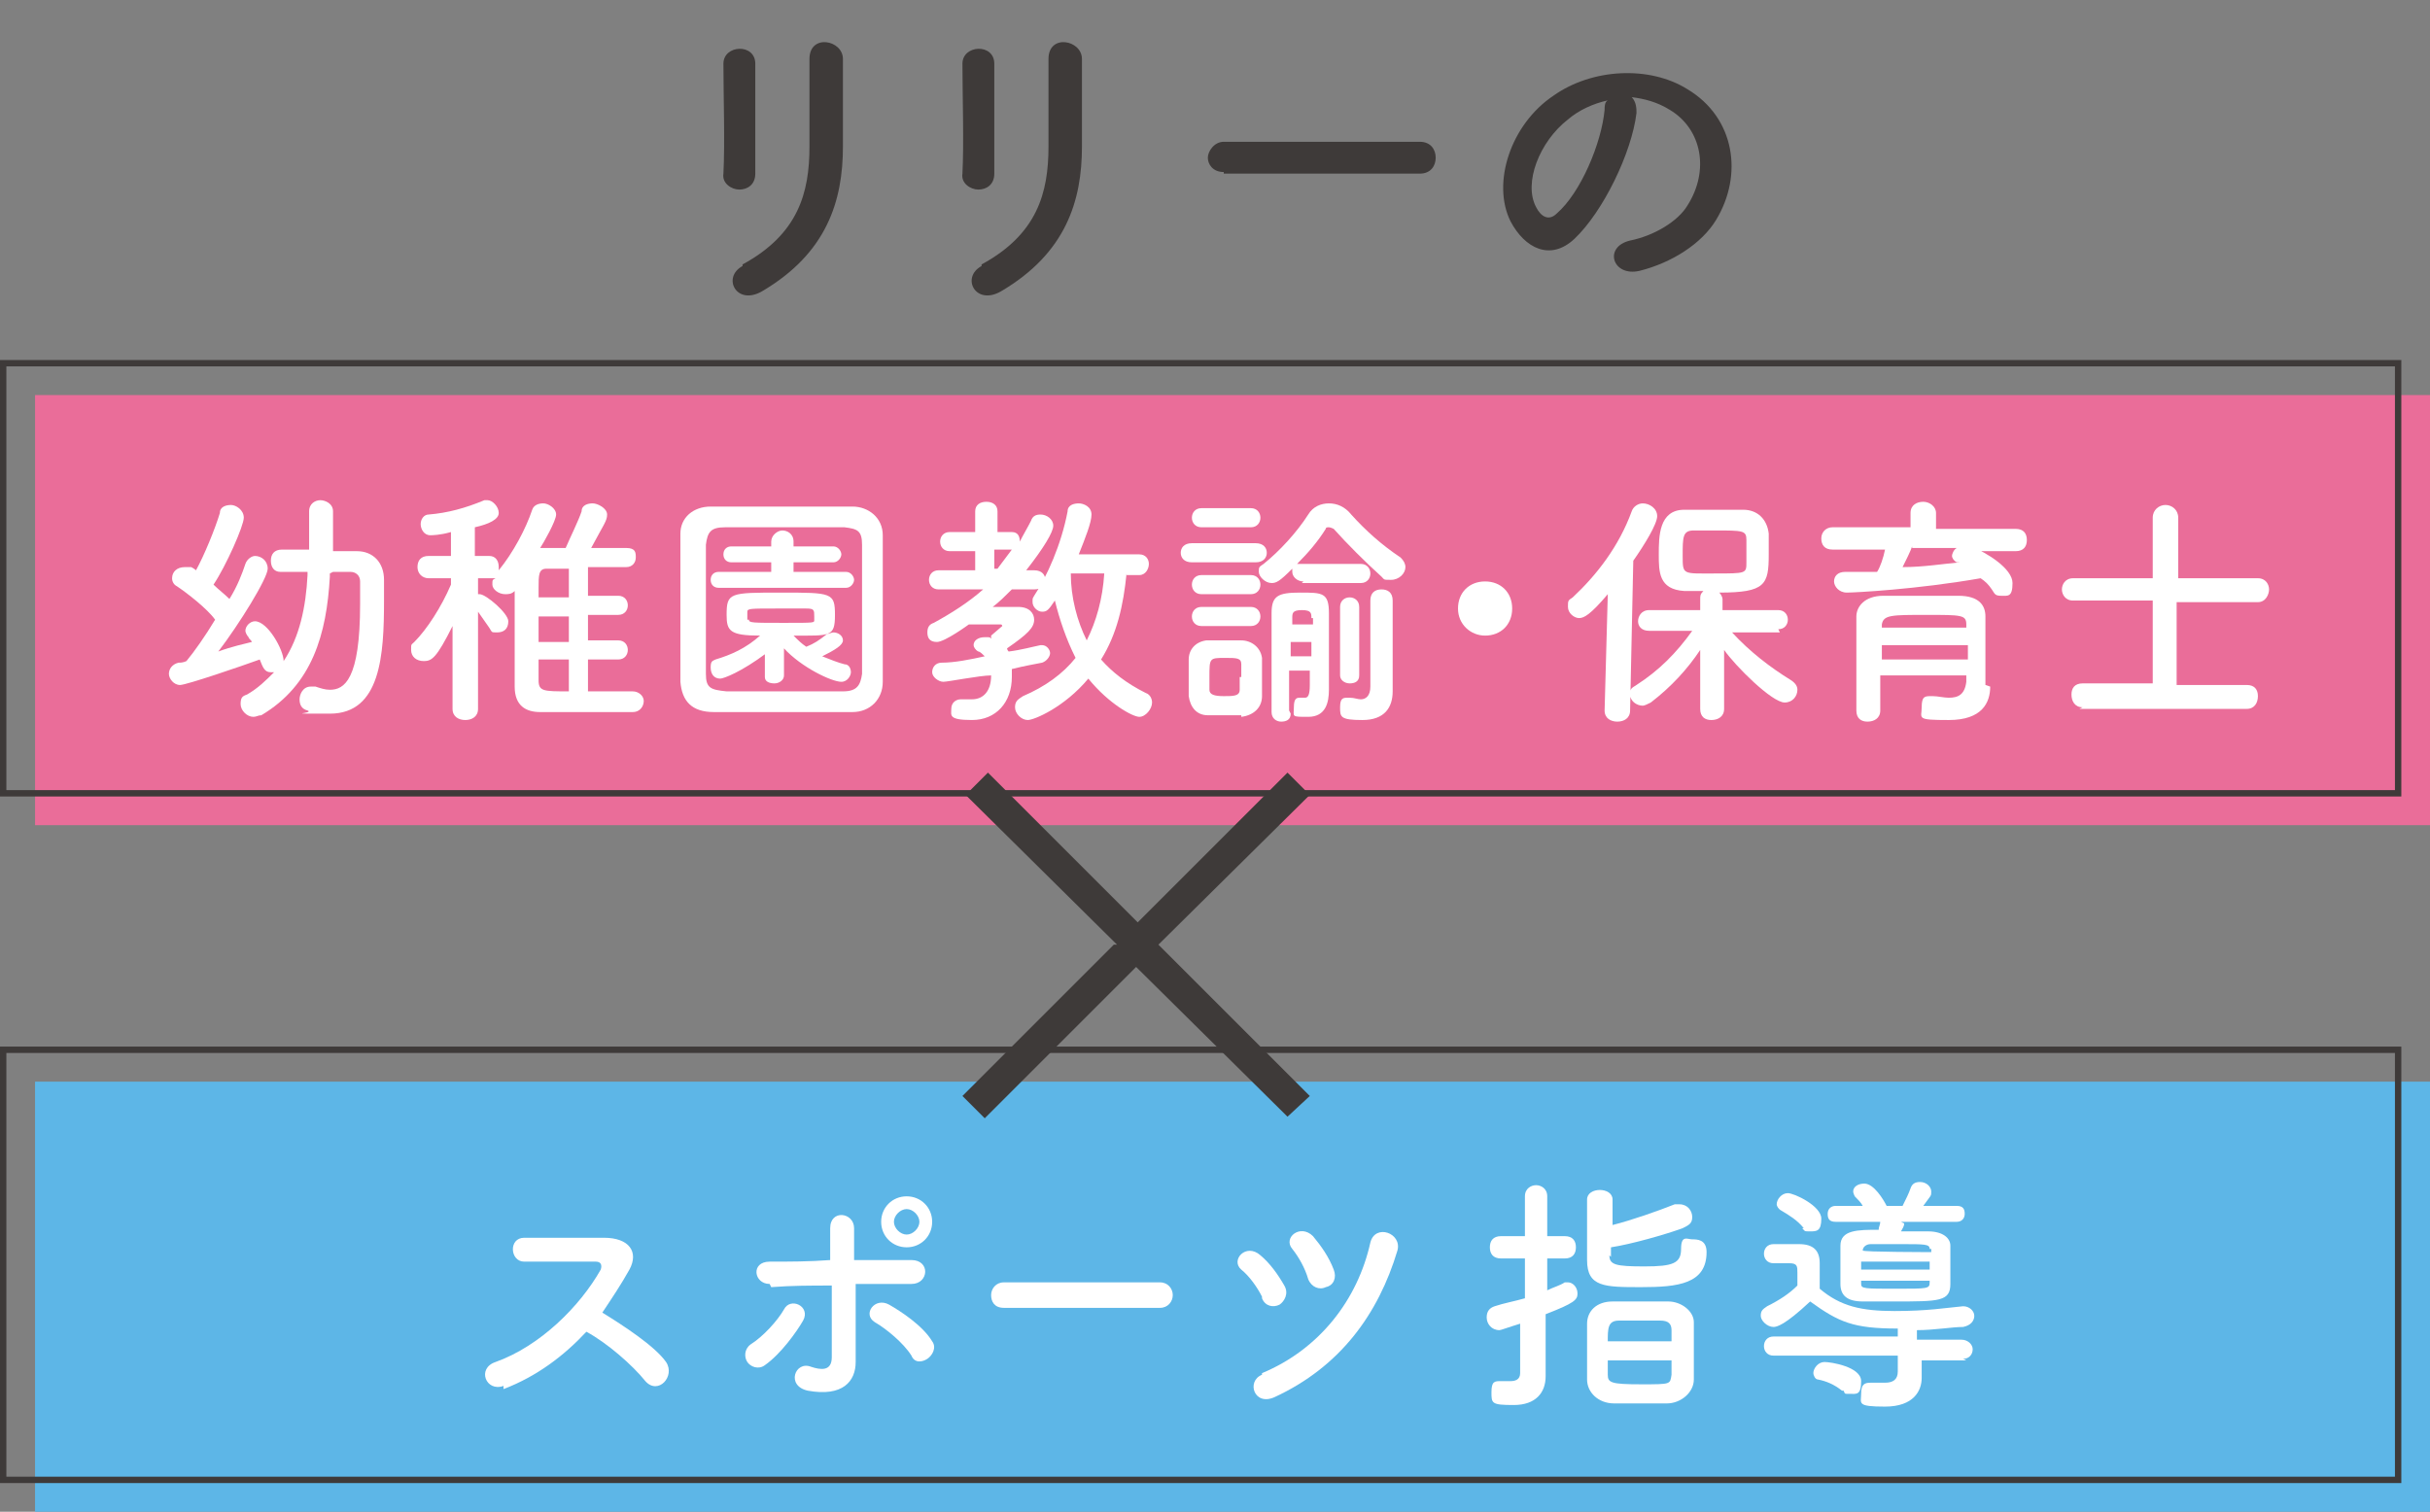 <?xml version="1.0" encoding="UTF-8"?>
<svg id="_レイヤー_2" xmlns="http://www.w3.org/2000/svg" version="1.1" viewBox="0 0 152.5 94.9">
  <rect x="0" y="0" width="152.5" height="94.9" fill="#808080" stroke="none"/>
  <!-- Generator: Adobe Illustrator 29.4.0, SVG Export Plug-In . SVG Version: 2.1.0 Build 152)  -->
  <defs>
    <style>
      .st0 {
        fill: #3e3a39;
      }

      .st1 {
        fill: none;
        stroke: #3e3a39;
        stroke-miterlimit: 10;
        stroke-width: .4px;
      }

      .st2 {
        fill: #fff;
      }

      .st3 {
        fill: #ea6d99;
      }

      .st4 {
        isolation: isolate;
      }

      .st5 {
        fill: #5db6e7;
      }
    </style>
  </defs>
  <g id="_レイヤー_4">
    <g class="st4">
      <g class="st4">
        <path class="st0" d="M46.4,11.9c-.5,0-1.1-.4-1-1,.1-1.9,0-5,0-6.9,0-1.2,2-1.3,2,0,0,1.8,0,5.1,0,6.9,0,.7-.5,1-1,1ZM46.6,16.6c3.5-1.9,4.2-4.5,4.2-7.4s0-3.9,0-5.5,2.1-1.2,2.1,0c0,1.7,0,3.9,0,5.5,0,3.4-1,6.7-5.1,9.1-1.6.9-2.5-.9-1.2-1.6Z"/>
      </g>
      <g class="st4">
        <path class="st0" d="M61.4,11.9c-.5,0-1.1-.4-1-1,.1-1.9,0-5,0-6.9,0-1.2,2-1.3,2,0,0,1.8,0,5.1,0,6.9,0,.7-.5,1-1,1ZM61.6,16.6c3.5-1.9,4.2-4.5,4.2-7.4s0-3.9,0-5.5,2.1-1.2,2.1,0c0,1.7,0,3.9,0,5.5,0,3.4-1,6.7-5.1,9.1-1.6.9-2.5-.9-1.2-1.6Z"/>
      </g>
      <g class="st4">
        <path class="st0" d="M76.8,10.8c-.7,0-1-.5-1-.9s.4-1,1-1h12.3c.7,0,1,.5,1,1s-.3,1-1,1h-12.3Z"/>
      </g>
      <g class="st4">
        <path class="st0" d="M102.7,7.1c-.3,2.5-2.1,6.2-3.9,7.9-1.5,1.4-3.1.6-4-1.1-1.2-2.4,0-6.1,2.7-7.9,2.4-1.7,6-1.9,8.4-.4,3,1.8,3.5,5.4,1.8,8.2-.9,1.5-2.8,2.7-4.8,3.2-1.7.4-2.3-1.5-.6-1.9,1.5-.3,3-1.2,3.6-2.2,1.4-2.2.9-4.8-1.1-6-.8-.5-1.6-.7-2.4-.8.2.2.3.5.3.9ZM98.4,7.5c-1.8,1.4-2.8,4-2,5.5.3.6.8.9,1.3.4,1.5-1.3,2.8-4.4,3-6.5,0-.2,0-.5.2-.6-.9.2-1.8.6-2.5,1.2Z"/>
      </g>
    </g>
    <g>
      <rect class="st3" x="2.2" y="24.8" width="150.3" height="27"/>
      <rect class="st1" x=".2" y="22.8" width="150.3" height="27"/>
    </g>
    <g class="st4">
      <g class="st4">
        <path class="st2" d="M20.7,36v.2c-.2,3.6-1.1,6.8-4.3,8.7-.2,0-.3.1-.5.1-.4,0-.8-.4-.8-.8s.1-.5.4-.6c.7-.4,1.2-.9,1.7-1.4,0,0-.1,0-.2,0-.4,0-.5-.3-.7-.8-1.1.4-4.6,1.6-5,1.6s-.7-.4-.7-.7.2-.6.6-.7c.1,0,.3,0,.5-.1.5-.6,1.2-1.6,1.8-2.6-.5-.7-1.8-1.7-2.4-2.1-.2-.1-.3-.3-.3-.5,0-.4.3-.7.8-.7s.3,0,.4,0c0,0,.2.1.3.2.5-.9,1.2-2.6,1.5-3.6,0-.4.4-.5.7-.5s.8.3.8.8-1.1,3-1.9,4.2c.3.3.7.6,1,.9.5-.8.8-1.6,1-2.2.1-.3.4-.5.6-.5.4,0,.8.3.8.8,0,.6-1.8,3.5-3.1,5.2.8-.3,1.7-.5,2.1-.6,0-.1-.2-.2-.2-.3-.1-.1-.2-.3-.2-.4,0-.3.3-.6.6-.6.8,0,1.8,1.8,1.8,2.5,1-1.5,1.4-3.4,1.5-5.4v-.2c-.6,0-1.2,0-1.7,0h0c-.4,0-.6-.3-.6-.7s.2-.7.7-.7c.5,0,1.1,0,1.7,0v-.7c0-.6,0-1.2,0-1.7h0c0-.5.4-.7.7-.7s.8.2.8.7c0,.4,0,.8,0,1.2s0,.8,0,1.3c.5,0,1,0,1.5,0,1,0,1.7.7,1.7,1.8,0,.4,0,.8,0,1.3,0,3.4-.2,7.1-3.4,7.1s-.9,0-1.4-.2c-.4-.1-.5-.4-.5-.7s.2-.8.7-.8.2,0,.3,0c.3.1.6.2.9.2.9,0,1.9-.6,1.9-5.4s0-1.1,0-1.4c0-.4-.3-.6-.6-.6h-1.1Z"/>
      </g>
      <g class="st4">
        <path class="st2" d="M39.7,43.4c.4,0,.7.3.7.6s-.2.7-.7.7c-.8,0-1.7,0-2.6,0s-2.2,0-3.2,0c-.9,0-1.6-.4-1.6-1.6v-1c0-1.6,0-3.4,0-5-.2.2-.4.2-.6.2-.4,0-.8-.3-.8-.6s0-.3.2-.4c0,0-.1,0-.2,0h-.9c0,.3,0,.7,0,1,0,0,0,0,.1,0,.4,0,1.8,1.2,1.8,1.7s-.3.7-.7.7-.3,0-.5-.3c-.2-.3-.5-.7-.7-1,0,2.5,0,6.1,0,6.1h0c0,.5-.4.7-.8.7s-.8-.2-.8-.7h0s0-5.2,0-5.2c-1,2-1.3,2.2-1.8,2.2s-.8-.3-.8-.7,0-.3.2-.5c.8-.8,1.7-2.2,2.3-3.6v-.4s-1.4,0-1.4,0h0c-.4,0-.7-.3-.7-.7s.2-.7.7-.7h1.4v-1.5c-.7.2-1.2.2-1.3.2-.4,0-.6-.4-.6-.7s.2-.6.5-.6c1.2-.1,2.3-.4,3.5-.9,0,0,.1,0,.2,0,.3,0,.7.4.7.8s-.6.7-1.5.9c0,.3,0,1,0,1.8h.9c.4,0,.6.3.6.7s0,.1,0,.2c.9-1.1,1.7-2.6,2.1-3.8.1-.3.4-.4.7-.4s.8.3.8.7-.8,1.8-1,2.1c.5,0,1,0,1.6,0,.3-.7.8-1.7,1-2.3,0-.4.4-.5.7-.5s.9.3.9.7-.2.6-1,2.1c.8,0,1.6,0,2.2,0s.6.3.6.6-.2.6-.6.6h-2.4v1.8h1.9c.4,0,.6.3.6.6s-.2.6-.6.6h-1.9v1.6h1.9c.4,0,.6.3.6.6s-.2.6-.6.6h-1.9v2c.9,0,1.8,0,2.6,0h0ZM35.7,38.7h-1.9c0,.5,0,1.1,0,1.6h1.9v-1.6ZM35.7,41.4h-1.9c0,.5,0,.9,0,1.3,0,.7.3.7,1.9.7v-2ZM35.7,35.7h-1.4c-.5,0-.5.4-.5,1.2s0,.4,0,.6h1.9v-1.8Z"/>
      </g>
      <g class="st4">
        <path class="st2" d="M53.6,44.7c-1.4,0-2.9,0-4.4,0s-3,0-4.4,0c-1.4,0-2-.7-2.1-1.9,0-1.2,0-2.6,0-4.1s0-3.7,0-5.2c0-1,.8-1.7,1.9-1.7,1.4,0,2.8,0,4.4,0s3.1,0,4.5,0c1,0,1.9.7,1.9,1.8,0,1.6,0,3.4,0,5.2s0,2.8,0,4c0,1.1-.8,1.9-1.9,1.9ZM54.1,38.2c0-1.4,0-2.8,0-4,0-.9-.3-1-1.1-1.1-1.2,0-2.5,0-3.8,0s-2.6,0-3.7,0c-.9,0-1.1.3-1.2,1.1,0,1.3,0,2.7,0,4.1s0,2.8,0,4c0,.9.3,1,1.3,1.1,1.1,0,2.3,0,3.5,0s2.5,0,3.8,0c.9,0,1.1-.4,1.2-1.1,0-1.3,0-2.7,0-4.1ZM48.1,41c-1.6,1.2-2.7,1.6-2.9,1.6-.4,0-.6-.3-.6-.7s.1-.4.3-.5c1-.3,1.9-.7,2.8-1.5-1.9,0-2.1-.3-2.1-1.3,0-1.4.2-1.4,3.4-1.4s3.4,0,3.4,1.4-.3,1.3-2.6,1.3c.3.3.5.5.8.7.5-.2.8-.4,1.3-.8.1,0,.3-.1.4-.1.3,0,.6.2.6.5s-.5.6-1.3,1c.5.2,1,.4,1.4.5.3,0,.4.3.4.5s-.2.6-.6.6c-.6,0-2.5-.9-3.6-2.1v1.7c0,.3-.3.5-.6.5s-.6-.1-.6-.4h0s0-1.7,0-1.7ZM45.1,36.9c-.3,0-.5-.2-.5-.5s.2-.5.5-.5h3.3v-.6h-2.5c-.3,0-.5-.2-.5-.5s.2-.5.5-.5h2.5v-.3c0-.4.4-.7.7-.7s.7.2.7.7v.3h2.5c.3,0,.5.3.5.5s-.2.5-.5.5h-2.5v.6h3.3c.3,0,.5.3.5.5s-.2.5-.5.5h-8ZM47,38.9c0,.2.2.2,2.2.2s1.9,0,1.9-.2c0,0,0-.1,0-.2,0-.4,0-.5-.5-.5-.5,0-1.2,0-1.9,0-1.6,0-1.8,0-1.8.2v.5Z"/>
      </g>
      <g class="st4">
        <path class="st2" d="M62.2,39.9s.7-.6.7-.6c0,0,0-.1-.1-.1-.7,0-1.4,0-2,0,0,0-1.5,1.1-2,1.1s-.6-.3-.6-.6.1-.5.4-.6c1.1-.6,2.2-1.3,3.1-2.1h-2.8c-.4,0-.6-.3-.6-.6s.2-.6.6-.6h2.3v-1.2h-1.6c-.4,0-.6-.3-.6-.6s.2-.6.6-.6h1.6v-1.3c0-.4.3-.6.7-.6s.7.2.7.6v1.3s.9,0,.9,0c.4,0,.5.3.5.6.2-.4.5-.9.7-1.3.1-.3.3-.4.6-.4.4,0,.8.3.8.7s-.6,1.4-1.7,2.8h.5c.5,0,.7.3.7.6s-.2.6-.7.6h-1.4c-.4.4-.8.8-1.2,1.1.5,0,1.1,0,1.6,0,.7,0,1,.4,1,.8,0,.5-.4.9-1.7,1.8,0,0,0,.1.1.2.8-.1,1.5-.3,2-.4,0,0,0,0,.1,0,.3,0,.5.3.5.5s-.2.5-.5.6c-.5.1-1.1.2-1.9.4,0,.2,0,.3,0,.5,0,1.6-1,2.7-2.5,2.7s-1.3-.3-1.3-.7.3-.6.6-.6.1,0,.2,0c.2,0,.3,0,.5,0,.7,0,1.2-.5,1.2-1.5h0c-.7,0-2.7.4-3,.4s-.7-.3-.7-.6.2-.6.6-.6c.8,0,1.8-.2,2.7-.4-.1-.1-.3-.3-.4-.3-.2-.1-.3-.3-.3-.4,0-.3.3-.5.7-.5s.3,0,.4.1h0ZM62.6,35.7c.3-.4.6-.8.9-1.2,0,0-.1,0-.2,0h-.9v1.2h.3ZM70.7,36c-.2,2-.6,3.8-1.6,5.4.7.8,1.6,1.5,2.8,2.1.3.1.4.4.4.6,0,.4-.4.9-.8.9s-1.9-.8-3.2-2.4c-1.5,1.8-3.4,2.6-3.8,2.6s-.8-.4-.8-.8.2-.5.5-.7c1.4-.6,2.5-1.4,3.3-2.4-.6-1.2-1-2.4-1.3-3.6-.4.6-.5.7-.8.7s-.6-.3-.6-.6,0-.2.1-.4c.8-1.2,1.7-3.2,2.1-5.3,0-.4.4-.5.7-.5s.8.2.8.7-.4,1.5-.8,2.5h3.8c.4,0,.6.3.6.6s-.2.7-.6.7h-.8ZM67.2,36c0,1.5.4,3,1,4.2.6-1.2,1-2.6,1.1-4.2h-2.1Z"/>
      </g>
      <g class="st4">
        <path class="st2" d="M74.8,35.3c-.5,0-.7-.3-.7-.6s.2-.6.7-.6h4c.5,0,.7.3.7.6s-.2.6-.7.6h-4ZM77.9,44.9c-.3,0-.7,0-1.1,0s-.7,0-1,0c-.7,0-1.1-.5-1.2-1.2,0-.4,0-.8,0-1.2s0-.8,0-1.1c0-.6.4-1.1,1.1-1.2.3,0,.6,0,1,0s.8,0,1.2,0c.6,0,1.2.4,1.3,1.1,0,.4,0,.8,0,1.2s0,.8,0,1.2c0,.7-.5,1.2-1.3,1.3ZM75.4,33.1c-.4,0-.6-.3-.6-.6s.2-.6.6-.6h3.1c.4,0,.6.3.6.6s-.2.6-.6.6h-3.1ZM75.4,37.3c-.4,0-.6-.3-.6-.6s.2-.6.6-.6h3.1c.4,0,.6.3.6.6s-.2.6-.6.6h-3.1ZM75.4,39.3c-.4,0-.6-.3-.6-.6s.2-.6.6-.6h3.1c.4,0,.6.3.6.6s-.2.6-.6.6h-3.1ZM77.9,42.5c0-.3,0-.6,0-.8,0-.4-.3-.4-1-.4-1,0-1,0-1,1.2s0,.6,0,.8c0,.3.3.4.9.4s1,0,1-.4c0-.2,0-.5,0-.8ZM81.8,36.5c-.4,0-.7-.3-.7-.6s0-.1,0-.2c-.8.8-1,.9-1.3.9-.4,0-.8-.4-.8-.7s0-.3.3-.5c1-.8,2.1-2,2.8-3.1.3-.5.8-.7,1.3-.7s1,.2,1.4.7c.9,1,1.9,1.9,3.1,2.7.2.2.3.4.3.6,0,.4-.4.8-.9.8s-.4,0-.6-.2c-1-.9-2.2-2.1-3-3,0,0-.2-.1-.3-.1s-.2,0-.2.1c-.5.8-1.1,1.5-1.8,2.2,0,0,.2,0,.3,0h3.7c.4,0,.6.3.6.6s-.2.6-.6.6h-3.7ZM81,44.8c0,.4-.3.5-.6.5s-.6-.2-.6-.6v-6.2c0-1.1.4-1.3,1.8-1.3s1.8,0,1.8,1.3c0,.3,0,.9,0,1.5v1.5c0,.5,0,1.4,0,1.8h0c0,.8-.2,1.7-1.3,1.7s-.9,0-.9-.6.2-.6.4-.6,0,0,0,0c.1,0,.2,0,.3,0,.2,0,.3-.2.3-.8v-.9h-1.3c0,1,0,1.9,0,2.5h0ZM82.3,38.8c0-.3,0-.5-.6-.5s-.6.2-.6.5v.4s1.3,0,1.3,0v-.4ZM82.3,40.3h-1.3v.9h1.3v-.9ZM84.1,38.1c0-.4.3-.6.6-.6s.6.2.6.6v4.3c0,.4-.3.5-.6.5s-.6-.2-.6-.5v-4.3ZM86,40.3c0-1,0-2,0-2.6h0c0-.5.3-.7.7-.7s.7.2.7.7c0,1.3,0,2.7,0,3.7,0,.2,0,1.5,0,2h0c0,1-.5,1.8-1.9,1.8s-1.4-.2-1.4-.8.2-.6.5-.6,0,0,.1,0c.3,0,.5.1.7.1.3,0,.6-.2.6-.8,0,0,0-1.3,0-2.8Z"/>
        <path class="st2" d="M93.2,39.9c-.9,0-1.7-.7-1.7-1.7s.7-1.7,1.7-1.7,1.7.7,1.7,1.7-.7,1.7-1.7,1.7Z"/>
      </g>
      <g class="st4">
        <path class="st2" d="M100.9,37.3c-1.1,1.3-1.5,1.5-1.8,1.5s-.7-.3-.7-.7,0-.4.3-.6c1.5-1.4,2.9-3.2,3.7-5.4.1-.3.4-.5.7-.5.4,0,.9.3.9.8s-.8,1.8-1.5,2.8l-.2,9.4c0,.5-.4.7-.8.7s-.8-.2-.8-.7h0s.2-7.3.2-7.3ZM111.7,39.7h-3c1.1,1.2,2.4,2.2,3.7,3,.3.2.4.4.4.6,0,.4-.3.8-.8.8-.8,0-3.1-2.3-3.8-3.3,0,.9,0,1.9,0,3.1v.6c0,.5-.4.7-.8.7s-.7-.2-.7-.7v-.6c0-1.2,0-2.2,0-3.1-.8,1.2-1.8,2.3-3.1,3.3-.2.1-.4.2-.5.2-.4,0-.8-.3-.8-.7s.1-.4.4-.6c1.4-.9,2.5-2,3.5-3.4h-2.7c0,0,0,0,0,0-.5,0-.7-.3-.7-.6s.2-.7.7-.7h3.2s0-.7,0-.7c0-.2,0-.3.2-.5-.4,0-.9,0-1.2,0-1.6-.1-1.6-1.2-1.6-2.3s0-2.8,1.6-2.8c.5,0,1.1,0,1.7,0s1.5,0,2,0c.9,0,1.5.6,1.6,1.5,0,.5,0,.9,0,1.3,0,1.9-.2,2.4-3.1,2.4.1.1.2.3.2.4v.7h3.5c.4,0,.6.3.6.6s-.2.6-.6.6h0ZM109.6,33.9c0-.6-.2-.6-2-.6s-1,0-1.3,0c-.7,0-.7.4-.7,1.6s0,1.1,2,1.1,2,0,2-.7c0-1.1,0-1.2,0-1.3Z"/>
      </g>
      <g class="st4">
        <path class="st2" d="M123.7,34.3c1,.4,2.6,1.4,2.6,2.3s-.3.8-.7.8-.4-.1-.6-.4c-.2-.3-.4-.5-.7-.7-4,.7-7.9.9-8.4.9s-.8-.4-.8-.7.2-.6.7-.6,1.3,0,2,0c.2-.3.4-.9.5-1.4h-3.3c-.5,0-.7-.3-.7-.7s.3-.7.7-.7h4.9s0-.9,0-.9c0-.5.4-.7.8-.7s.8.3.8.7v1h5c.5,0,.7.3.7.7s-.2.7-.7.7h-2.8ZM124.9,43.1h0c0,1-.5,2.1-2.6,2.1s-1.7-.1-1.7-.8.2-.7.6-.7,0,0,.1,0c.3,0,.7.1,1,.1.6,0,1-.2,1.1-1,0-.1,0-.3,0-.4h-5.4v2.2c0,.5-.4.7-.8.7s-.7-.2-.7-.7,0-5.6,0-5.9c0-.6.5-1.3,1.7-1.3.7,0,1.7,0,2.6,0s1.5,0,2.1,0c1.3,0,1.7.6,1.7,1.3,0,.7,0,2.1,0,2.7v1.6ZM123.5,40.5h-5.4c0,.3,0,.6,0,.9h5.4v-.9ZM123.4,39.2c0-.6-.3-.6-2.5-.6s-2.7,0-2.8.6v.2h5.3v-.2ZM120,34.3c-.1.3-.4.9-.6,1.3,1.3,0,2.5-.2,3.6-.3,0,0-.1,0-.2,0-.2-.1-.3-.3-.3-.4s.1-.4.3-.5h-2.8Z"/>
      </g>
      <g class="st4">
        <path class="st2" d="M130.7,44.4c-.5,0-.7-.4-.7-.8s.2-.7.7-.7h4.4s0-5.2,0-5.2h-5c-.5,0-.7-.4-.7-.7s.2-.7.7-.7h5s0-3.8,0-3.8c0-.5.4-.8.8-.8s.8.3.8.8v3.8s5,0,5,0c.5,0,.7.4.7.7s-.2.8-.7.8h-5.1s0,5.2,0,5.2h4.4c.5,0,.7.3.7.7s-.2.8-.7.8h-10.5Z"/>
      </g>
    </g>
    <g>
      <rect class="st5" x="2.2" y="67.9" width="150.3" height="27"/>
      <rect class="st1" x=".2" y="65.9" width="150.3" height="27"/>
    </g>
    <g class="st4">
      <g class="st4">
        <path class="st2" d="M31.6,87c-1.1.4-1.7-1.1-.5-1.5,2.8-1,5.3-3.5,6.6-5.8.1-.3,0-.5-.3-.5-1,0-3.1,0-4.5,0-.9,0-1-1.5,0-1.5,1.1,0,3.4,0,5,0s2.2.9,1.6,2c-.5.9-1.1,1.8-1.7,2.7,1.3.8,3.3,2.1,4,3.1.6.9-.5,2.1-1.3,1.2-.8-1-2.4-2.4-3.7-3.1-1.4,1.5-3.1,2.8-5.2,3.6Z"/>
      </g>
      <g class="st4">
        <path class="st2" d="M46.9,85.5c-.2-.3-.2-.8.2-1.1.8-.5,1.7-1.5,2.1-2.2.4-.8,1.7-.2,1.2.7-.4.7-1.4,2.1-2.4,2.8-.4.3-.9.1-1.1-.2ZM48.3,80.6c-1,0-1.2-1.4,0-1.4,1.2,0,2.5,0,3.8-.1,0-.8,0-1.5,0-2,0-1.2,1.5-1,1.5,0,0,.5,0,1.2,0,2,1.2,0,2.4,0,3.6,0,1.2,0,1.1,1.5,0,1.5-1.2,0-2.3,0-3.5,0,0,1.3,0,2.6,0,3.7,0,.5,0,.8,0,1.2,0,1.2-.8,2.2-3,1.8-1.4-.3-.8-1.9.2-1.5.6.2,1.3.3,1.3-.6,0-1.1,0-2.9,0-4.5-1.3,0-2.5,0-3.8.1ZM57.2,85.1c-.5-.8-1.6-1.7-2.3-2.1-.8-.5,0-1.6.9-1.1.7.4,2.1,1.3,2.7,2.3.3.4,0,.9-.3,1.1-.3.2-.8.3-1-.2ZM56.9,78.3c-.9,0-1.6-.7-1.6-1.6s.7-1.6,1.6-1.6,1.6.7,1.6,1.6-.7,1.6-1.6,1.6ZM56.9,75.9c-.4,0-.8.4-.8.8s.4.8.8.8.8-.4.8-.8-.4-.8-.8-.8Z"/>
      </g>
      <g class="st4">
        <path class="st2" d="M63,82.1c-.6,0-.8-.4-.8-.8s.3-.8.8-.8h9.8c.5,0,.8.4.8.8s-.3.8-.8.8h-9.8Z"/>
      </g>
      <g class="st4">
        <path class="st2" d="M79.2,81.4c-.3-.6-.8-1.3-1.3-1.7-.7-.6.3-1.7,1.2-.9.6.5,1.1,1.2,1.5,1.9.3.5,0,1-.3,1.2-.4.2-.9.1-1.1-.4ZM79.2,86.2c3.6-1.5,6-4.6,6.8-8.2.3-1.2,2-.6,1.7.5-1.2,4-3.6,7.3-7.7,9.2-1.3.6-1.8-1-.8-1.4ZM82.1,80.3c-.2-.7-.6-1.4-1-1.9-.6-.7.5-1.6,1.3-.8.5.6,1,1.3,1.3,2.1.2.5,0,1-.5,1.1-.4.2-.9,0-1.1-.5Z"/>
      </g>
      <g class="st4">
        <path class="st2" d="M95.7,83c-1.3.4-1.5.5-1.6.5-.5,0-.8-.4-.8-.8s.2-.6.5-.7c.6-.2,1.2-.3,1.9-.5v-2.5h-1.5c-.5,0-.7-.3-.7-.7s.2-.7.7-.7h1.5v-2.5c0-.5.4-.7.7-.7s.7.2.7.7v2.5h1.1c.5,0,.7.3.7.7s-.2.7-.7.7h-1.1v2c.4-.2.8-.3,1.1-.5,0,0,.2,0,.2,0,.3,0,.6.3.6.7s-.2.6-2,1.3v1.7c0,.2,0,1.7,0,2.2h0c0,1-.6,1.8-2,1.8s-1.4-.1-1.4-.8.2-.7.6-.7,0,0,.1,0c.1,0,.3,0,.5,0,.3,0,.6-.1.6-.5v-3.2ZM101,78.8c0,.6.4.7,2.2.7s2.3-.2,2.3-1.1.4-.6.7-.6.9,0,.9.8c0,2-1.8,2.2-4.1,2.2s-3.4,0-3.4-1.7,0-2.9,0-3.8c0-.4.4-.6.8-.6s.8.2.8.6h0c0,.4,0,1,0,1.6,1.2-.3,2.9-.9,3.9-1.3.1,0,.2,0,.3,0,.5,0,.8.4.8.8s-.2.5-.6.7c-1.1.4-3.2,1-4.5,1.2v.6ZM104.7,88.1c-.5,0-1,0-1.6,0s-1.3,0-1.8,0c-1,0-1.7-.7-1.7-1.5,0-.2,0-.5,0-.8,0-.9,0-2,0-2.7,0-.8.6-1.4,1.6-1.4.6,0,1.4,0,2.2,0s.9,0,1.3,0c.8,0,1.6.6,1.6,1.3,0,.7,0,1.7,0,2.6s0,.7,0,1c0,.8-.8,1.5-1.7,1.5ZM100.9,85.4c0,.4,0,.7,0,.9,0,.5.2.6,2.1.6s1.8,0,1.9-.6c0-.2,0-.5,0-.9h-4ZM104.9,84.2c0-.3,0-.5,0-.7,0-.4-.2-.6-.7-.6-.3,0-.8,0-1.3,0s-1,0-1.3,0c-.7,0-.7.5-.7,1.3h4Z"/>
      </g>
      <g class="st4">
        <path class="st2" d="M123.4,85.4h-2.8c0,0,0,0,0,0v1.1s0,0,0,0c0,.8-.5,1.8-2.3,1.8s-1.5-.2-1.5-.8.2-.7.6-.7,0,0,.1,0c.3,0,.6,0,.8,0,.5,0,.8-.2.8-.7h0v-1h-7.8c0,0,0,0,0,0-.4,0-.6-.3-.6-.6s.2-.6.6-.6h7.8s0-.5,0-.5c0,0,0,0,0,0-2.8,0-3.7-.4-5.5-1.7-1.6,1.5-2.1,1.6-2.3,1.6-.4,0-.8-.4-.8-.7s.1-.4.4-.6c.8-.4,1.4-.8,1.9-1.3,0-.4,0-.6,0-.8,0-.4,0-.6-.5-.6h-1c-.4,0-.6-.3-.6-.6s.2-.6.6-.6,1.1,0,1.6,0c.9,0,1.3.4,1.3,1.2s0,1.1,0,1.6c1.3,1.1,2.6,1.4,4.7,1.4s3.2-.2,4.3-.3h0c.4,0,.7.3.7.6s-.2.6-.7.7c-.7,0-1.8.2-2.9.2h0c0,0,0,.6,0,.6h2.8c.4,0,.7.3.7.6s-.2.6-.6.6h0ZM113.2,77.1c-.4-.5-.9-.8-1.4-1.1-.2-.1-.3-.3-.3-.4,0-.3.3-.7.7-.7s2.1.8,2.1,1.6-.3.8-.7.8-.3,0-.5-.2ZM115.6,87.3c-.5-.4-1-.6-1.5-.7-.2,0-.3-.3-.3-.4,0-.3.3-.7.7-.7s2.3.3,2.3,1.2-.3.8-.7.8-.3,0-.4-.2ZM119.5,76.8c0,.2-.1.3-.2.5.6,0,1.2,0,1.7,0,.9,0,1.4.4,1.4.9,0,.4,0,.8,0,1.2s0,.8,0,1.2c0,1.1-.7,1.1-3.5,1.1s-1.4,0-2,0c-1,0-1.4-.4-1.4-1.1,0-.4,0-.8,0-1.2s0-.8,0-1.2c0-1,1.1-1,2.4-1,0-.2.1-.3.1-.5h-2.8c-.4,0-.5-.2-.5-.5s.2-.5.5-.5h1.7c-.1-.2-.3-.4-.5-.6,0,0-.1-.2-.1-.3,0-.3.3-.5.7-.5.6,0,1.2,1,1.4,1.4h1c.2-.4.4-.8.5-1.1.1-.3.3-.4.6-.4.4,0,.7.3.7.6s0,.2-.5.9h2.1c.4,0,.5.2.5.5s-.2.5-.5.5h-3.5ZM116.8,79.2v.5h4.3c0-.2,0-.3,0-.5h-4.3ZM121.1,80.4h-4.3v.2c0,.3.2.3,2.2.3s2.1,0,2.1-.4v-.2ZM121.1,78.4c0-.3-.3-.3-1.8-.3s-1.4,0-1.9,0c-.3,0-.5.2-.5.4h0c0,.1,4.3.1,4.3.1v-.2Z"/>
      </g>
    </g>
    <g class="st4">
      <g class="st4">
        <path class="st0" d="M70.1,59.3l-9.5-9.4,1.4-1.4,9.4,9.4,9.4-9.4,1.4,1.4-9.5,9.4,9.5,9.5-1.4,1.3-9.5-9.4-9.5,9.5-1.4-1.4,9.5-9.5Z"/>
      </g>
    </g>
  </g>
</svg>